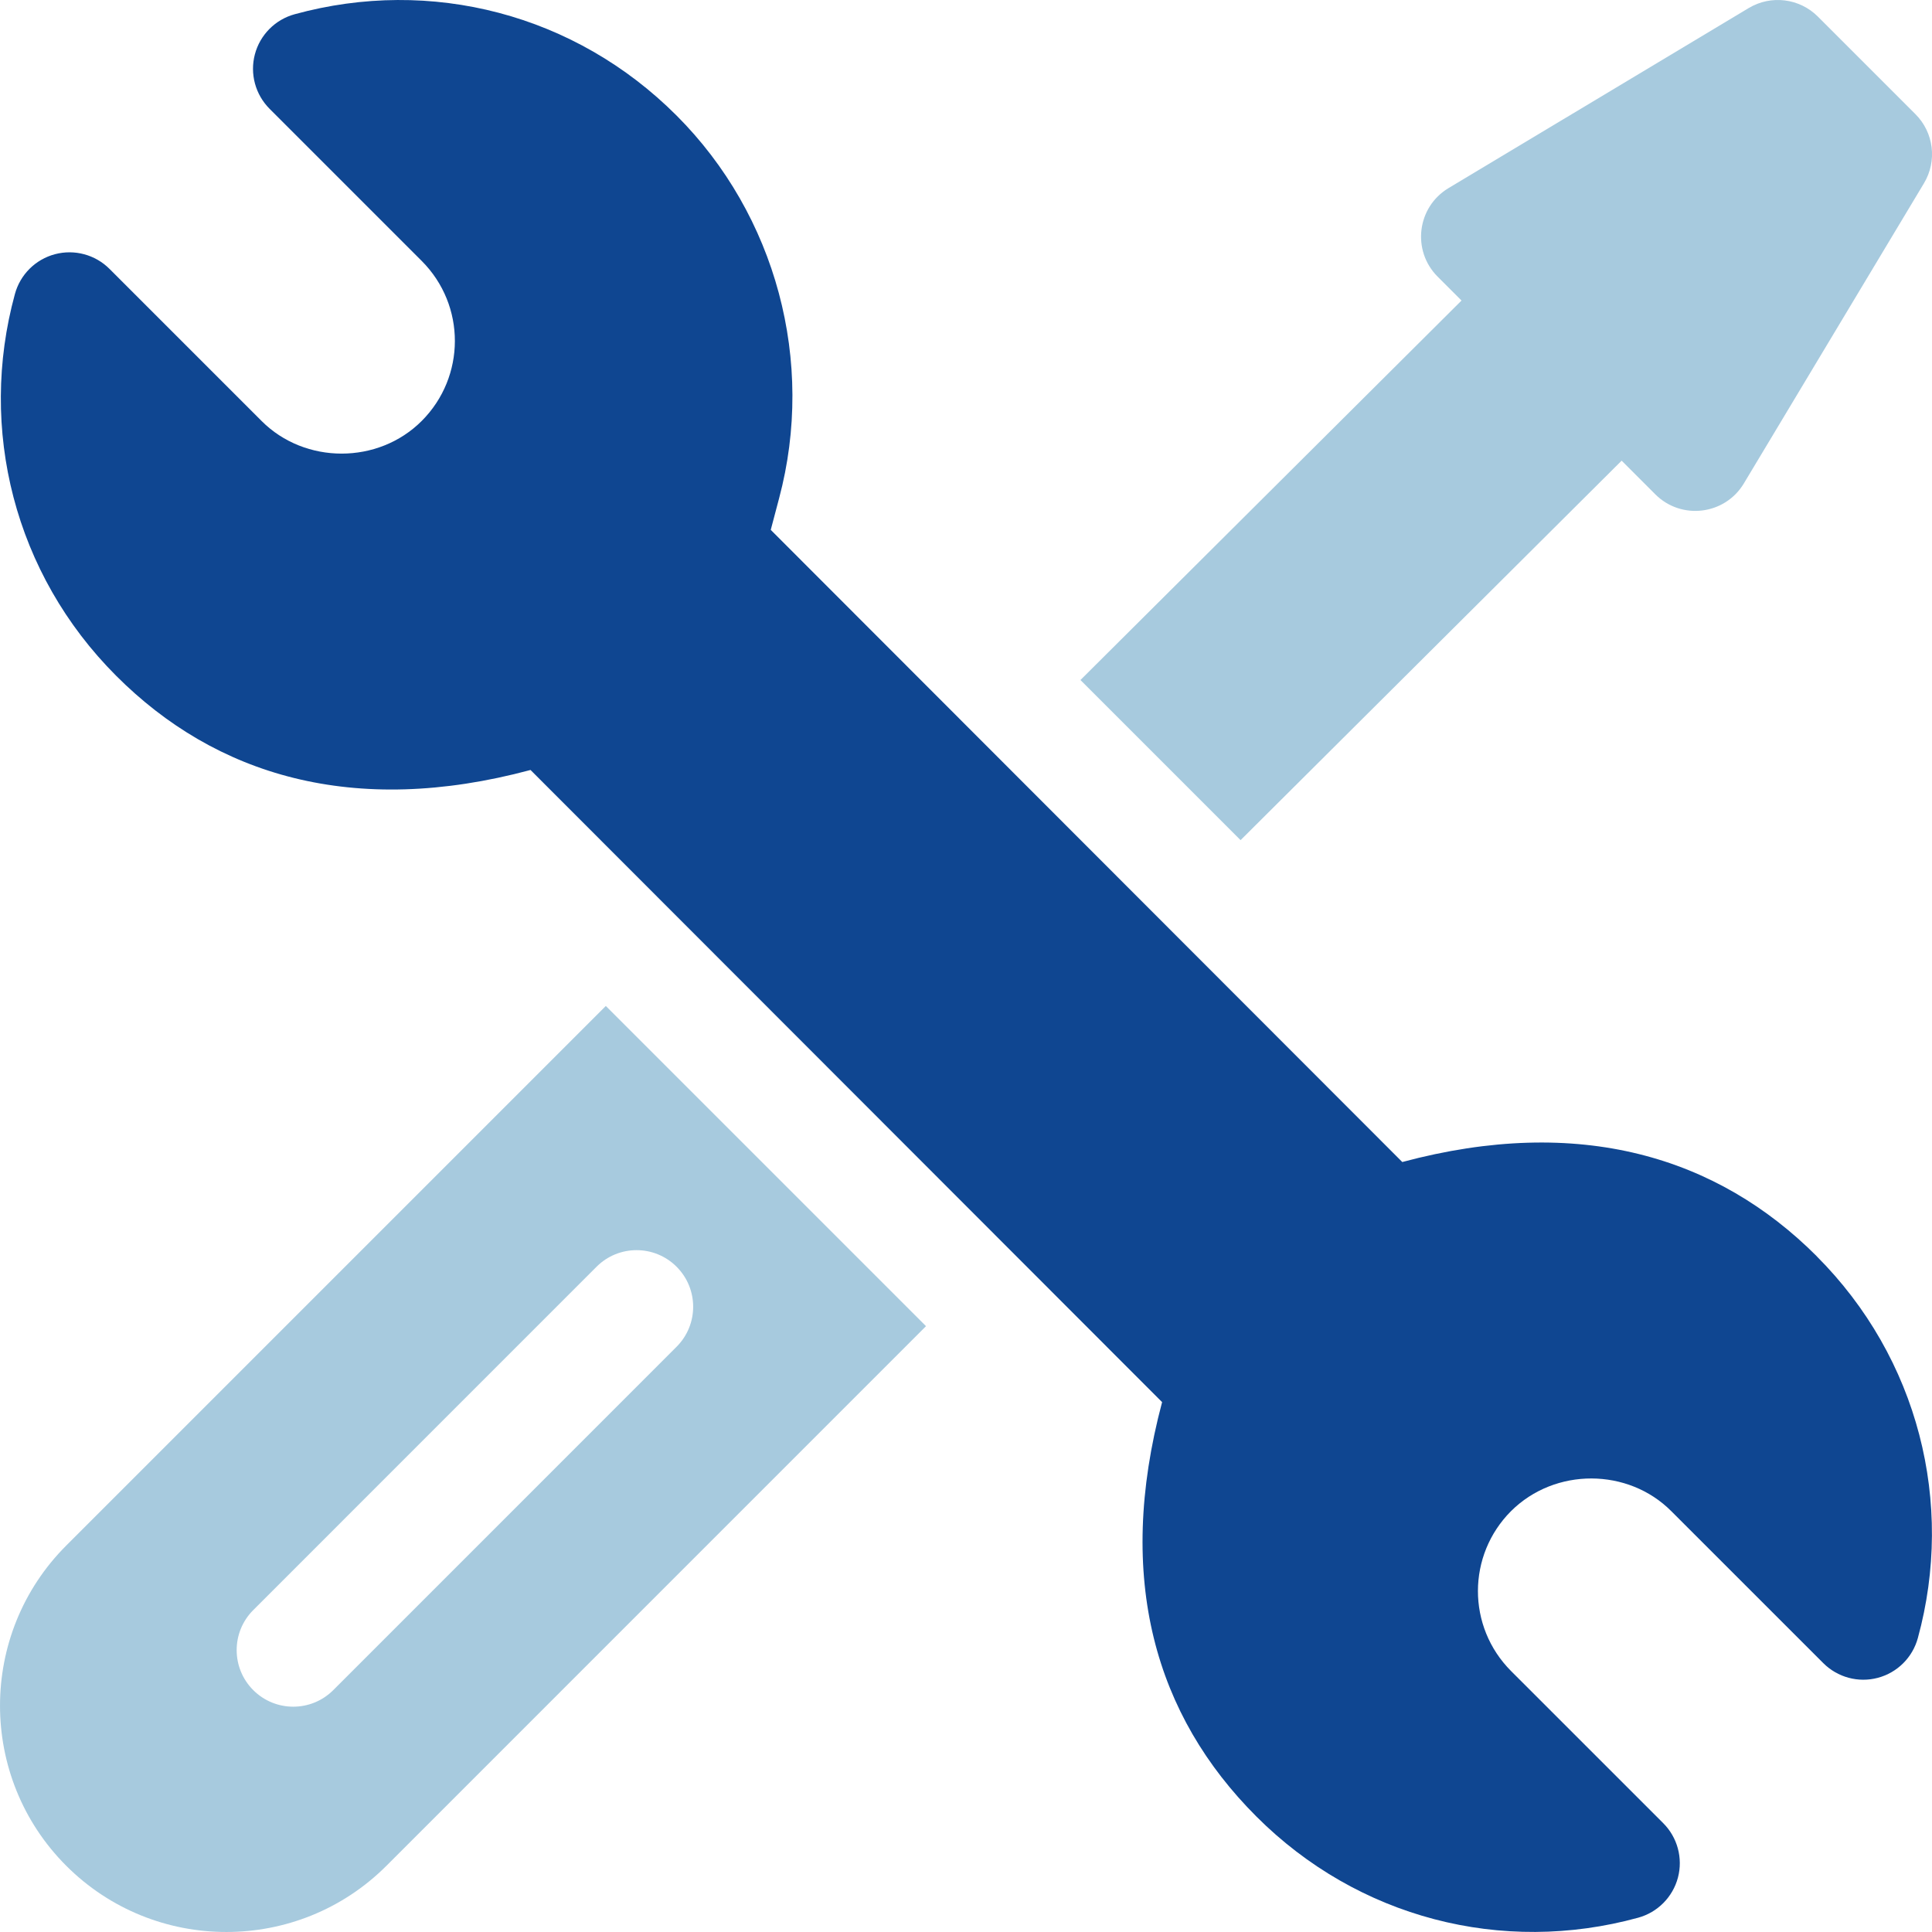 <?xml version="1.0" encoding="UTF-8"?><svg id="Ebene_2" xmlns="http://www.w3.org/2000/svg" viewBox="0 0 500 500"><defs><style>.cls-1{fill:#a7cade;}.cls-2{fill:#0f4691;}</style></defs><g id="Ebene_1-2"><g id="Service"><path class="cls-2" d="M470.15,325.09c-25.72-25.74-61.41-36.64-107.24-24.36L199.47,137.13l2.16-8.17c9.41-35.32-.76-73.28-26.54-99.06C148.84,3.63,111.53-6,76.24,3.69c-5.03,1.38-8.95,5.34-10.28,10.38-1.33,5.05,.13,10.41,3.82,14.1l39.35,39.35c11.51,11.53,11.39,30,.03,41.4-11.27,11.3-30.23,11.29-41.46,.03L28.34,69.59c-3.69-3.69-9.07-5.14-14.12-3.8-5.05,1.34-8.99,5.27-10.36,10.3-9.55,34.9-.16,72.44,26.22,98.82,25.71,25.73,61.35,36.67,107.22,24.36l163.45,163.6c-12.2,45.82-1.68,81.16,24.39,107.23,26.28,26.3,63.61,35.87,98.82,26.2,5.03-1.38,8.95-5.34,10.29-10.38,1.33-5.05-.13-10.41-3.82-14.1l-39.35-39.34c-11.51-11.53-11.39-30.01-.03-41.4,11.42-11.36,30.33-11.18,41.46-.01l39.36,39.35c3.69,3.69,9.07,5.14,14.11,3.8,5.05-1.34,8.99-5.27,10.36-10.3,9.55-34.89,.16-72.45-26.2-98.82Z"/><path class="cls-1" d="M156.79,260.34L17.14,399.99c-22.85,22.85-22.85,60.01,0,82.87,22.85,22.85,60.02,22.85,82.87,0l139.64-139.65-82.87-82.87Zm-70.54,177.06c-5.72,5.72-14.99,5.72-20.71,0-5.72-5.72-5.72-14.99,0-20.71l88.85-88.86c5.72-5.72,14.99-5.72,20.71,0,5.72,5.72,5.72,14.99,0,20.71l-88.85,88.86Z"/><path class="cls-1" d="M495.71,29.54l-25.25-25.25c-4.75-4.75-12.13-5.66-17.89-2.21l-77.69,46.6c-8.17,4.9-9.56,16.18-2.82,22.92l6.18,6.18-98.62,98.21,41.44,41.44,98.62-98.21,8.71,8.71c6.74,6.74,18.02,5.35,22.92-2.82l46.61-77.68c3.46-5.76,2.55-13.14-2.21-17.89Z"/></g></g></svg>